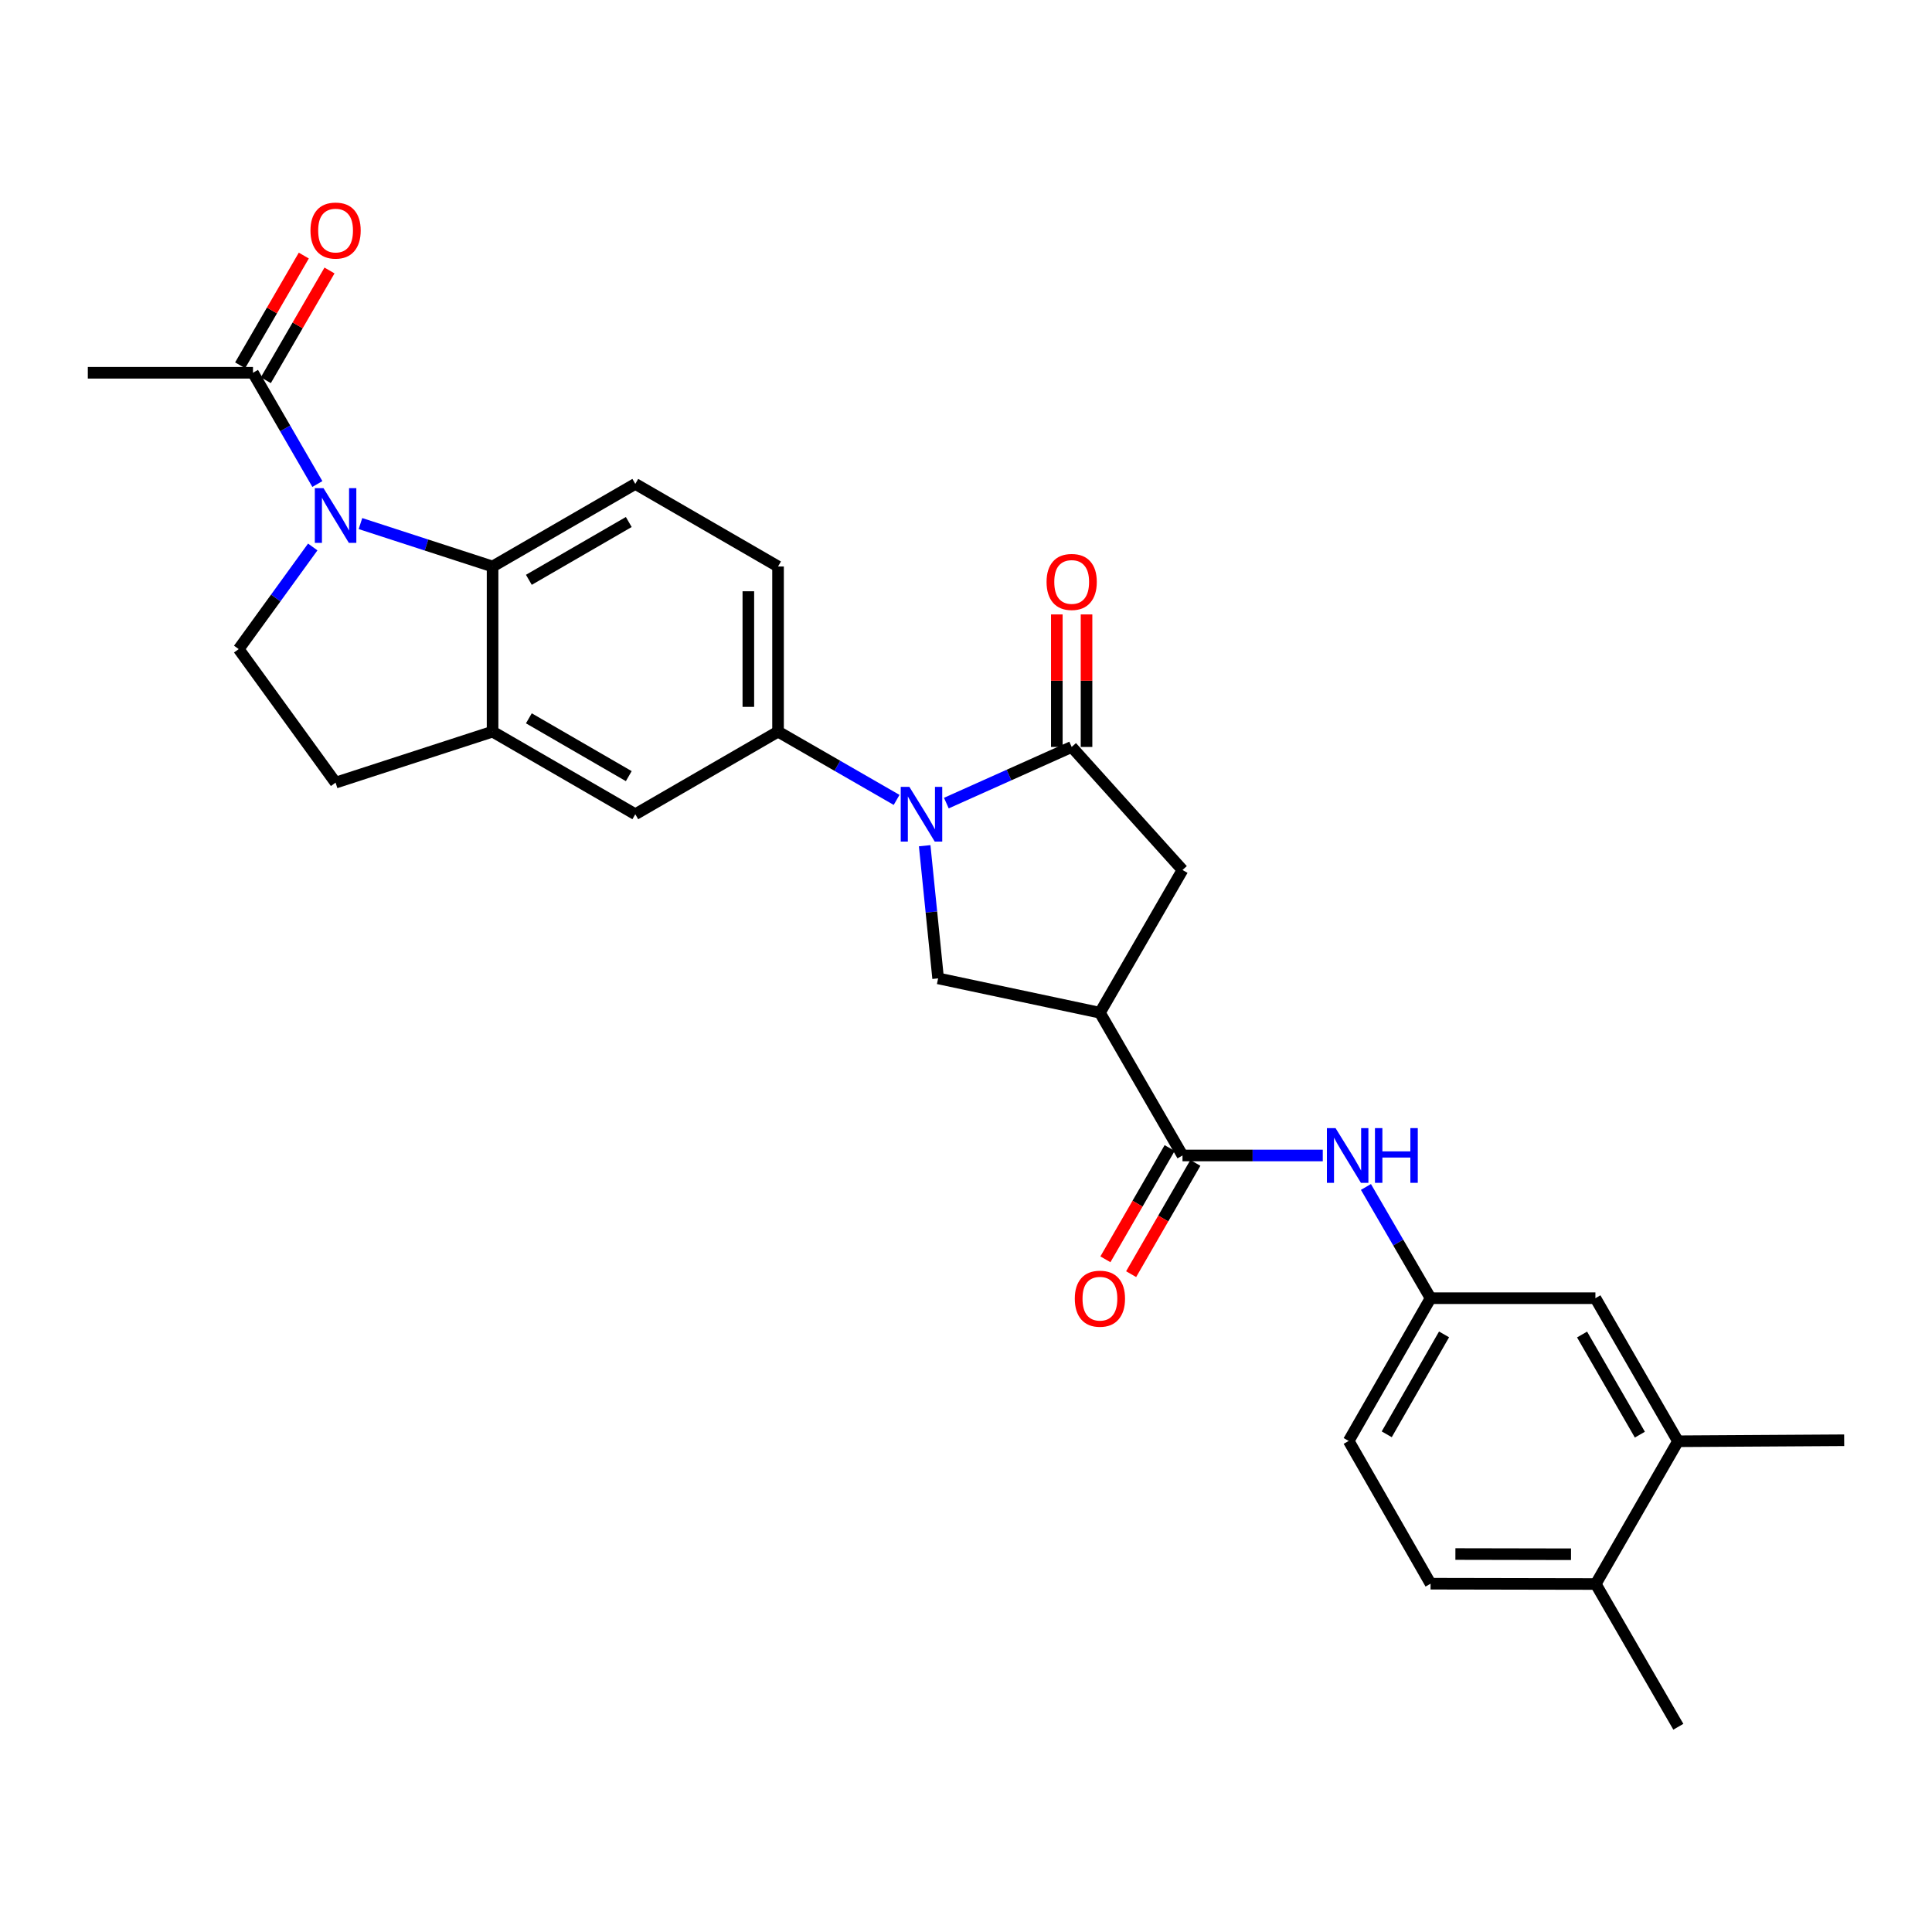 <?xml version='1.0' encoding='iso-8859-1'?>
<svg version='1.1' baseProfile='full'
              xmlns='http://www.w3.org/2000/svg'
                      xmlns:rdkit='http://www.rdkit.org/xml'
                      xmlns:xlink='http://www.w3.org/1999/xlink'
                  xml:space='preserve'
width='1000px' height='1000px' viewBox='0 0 1000 1000'>
<!-- END OF HEADER -->
<rect style='opacity:1.0;fill:#FFFFFF;stroke:none' width='1000' height='1000' x='0' y='0'> </rect>
<path class='bond-1' d='M 489.83,415.684 L 522.264,401.153' style='fill:none;fill-rule:evenodd;stroke:#0000FF;stroke-width:6px;stroke-linecap:butt;stroke-linejoin:miter;stroke-opacity:1' />
<path class='bond-1' d='M 522.264,401.153 L 554.699,386.622' style='fill:none;fill-rule:evenodd;stroke:#000000;stroke-width:6px;stroke-linecap:butt;stroke-linejoin:miter;stroke-opacity:1' />
<path class='bond-5' d='M 478.612,437.745 L 482.092,472.076' style='fill:none;fill-rule:evenodd;stroke:#0000FF;stroke-width:6px;stroke-linecap:butt;stroke-linejoin:miter;stroke-opacity:1' />
<path class='bond-5' d='M 482.092,472.076 L 485.571,506.407' style='fill:none;fill-rule:evenodd;stroke:#000000;stroke-width:6px;stroke-linecap:butt;stroke-linejoin:miter;stroke-opacity:1' />
<path class='bond-6' d='M 464.079,414.032 L 433.398,396.363' style='fill:none;fill-rule:evenodd;stroke:#0000FF;stroke-width:6px;stroke-linecap:butt;stroke-linejoin:miter;stroke-opacity:1' />
<path class='bond-6' d='M 433.398,396.363 L 402.716,378.694' style='fill:none;fill-rule:evenodd;stroke:#000000;stroke-width:6px;stroke-linecap:butt;stroke-linejoin:miter;stroke-opacity:1' />
<path class='bond-0' d='M 186.573,271.002 L 220.763,282.109' style='fill:none;fill-rule:evenodd;stroke:#0000FF;stroke-width:6px;stroke-linecap:butt;stroke-linejoin:miter;stroke-opacity:1' />
<path class='bond-0' d='M 220.763,282.109 L 254.954,293.216' style='fill:none;fill-rule:evenodd;stroke:#000000;stroke-width:6px;stroke-linecap:butt;stroke-linejoin:miter;stroke-opacity:1' />
<path class='bond-8' d='M 164.267,250.526 L 147.604,221.734' style='fill:none;fill-rule:evenodd;stroke:#0000FF;stroke-width:6px;stroke-linecap:butt;stroke-linejoin:miter;stroke-opacity:1' />
<path class='bond-8' d='M 147.604,221.734 L 130.941,192.943' style='fill:none;fill-rule:evenodd;stroke:#000000;stroke-width:6px;stroke-linecap:butt;stroke-linejoin:miter;stroke-opacity:1' />
<path class='bond-30' d='M 161.88,283.115 L 142.716,309.544' style='fill:none;fill-rule:evenodd;stroke:#0000FF;stroke-width:6px;stroke-linecap:butt;stroke-linejoin:miter;stroke-opacity:1' />
<path class='bond-30' d='M 142.716,309.544 L 123.551,335.972' style='fill:none;fill-rule:evenodd;stroke:#000000;stroke-width:6px;stroke-linecap:butt;stroke-linejoin:miter;stroke-opacity:1' />
<path class='bond-9' d='M 554.699,386.622 L 612.062,450.299' style='fill:none;fill-rule:evenodd;stroke:#000000;stroke-width:6px;stroke-linecap:butt;stroke-linejoin:miter;stroke-opacity:1' />
<path class='bond-15' d='M 562.387,386.622 L 562.387,352.323' style='fill:none;fill-rule:evenodd;stroke:#000000;stroke-width:6px;stroke-linecap:butt;stroke-linejoin:miter;stroke-opacity:1' />
<path class='bond-15' d='M 562.387,352.323 L 562.387,318.024' style='fill:none;fill-rule:evenodd;stroke:#FF0000;stroke-width:6px;stroke-linecap:butt;stroke-linejoin:miter;stroke-opacity:1' />
<path class='bond-15' d='M 547.01,386.622 L 547.01,352.323' style='fill:none;fill-rule:evenodd;stroke:#000000;stroke-width:6px;stroke-linecap:butt;stroke-linejoin:miter;stroke-opacity:1' />
<path class='bond-15' d='M 547.01,352.323 L 547.01,318.024' style='fill:none;fill-rule:evenodd;stroke:#FF0000;stroke-width:6px;stroke-linecap:butt;stroke-linejoin:miter;stroke-opacity:1' />
<path class='bond-2' d='M 569.315,524.184 L 485.571,506.407' style='fill:none;fill-rule:evenodd;stroke:#000000;stroke-width:6px;stroke-linecap:butt;stroke-linejoin:miter;stroke-opacity:1' />
<path class='bond-4' d='M 569.315,524.184 L 612.062,598.069' style='fill:none;fill-rule:evenodd;stroke:#000000;stroke-width:6px;stroke-linecap:butt;stroke-linejoin:miter;stroke-opacity:1' />
<path class='bond-28' d='M 569.315,524.184 L 612.062,450.299' style='fill:none;fill-rule:evenodd;stroke:#000000;stroke-width:6px;stroke-linecap:butt;stroke-linejoin:miter;stroke-opacity:1' />
<path class='bond-3' d='M 254.954,293.216 L 328.831,250.469' style='fill:none;fill-rule:evenodd;stroke:#000000;stroke-width:6px;stroke-linecap:butt;stroke-linejoin:miter;stroke-opacity:1' />
<path class='bond-3' d='M 273.737,300.114 L 325.451,270.19' style='fill:none;fill-rule:evenodd;stroke:#000000;stroke-width:6px;stroke-linecap:butt;stroke-linejoin:miter;stroke-opacity:1' />
<path class='bond-29' d='M 254.954,293.216 L 254.954,378.694' style='fill:none;fill-rule:evenodd;stroke:#000000;stroke-width:6px;stroke-linecap:butt;stroke-linejoin:miter;stroke-opacity:1' />
<path class='bond-10' d='M 612.062,598.069 L 648.363,598.069' style='fill:none;fill-rule:evenodd;stroke:#000000;stroke-width:6px;stroke-linecap:butt;stroke-linejoin:miter;stroke-opacity:1' />
<path class='bond-10' d='M 648.363,598.069 L 684.663,598.069' style='fill:none;fill-rule:evenodd;stroke:#0000FF;stroke-width:6px;stroke-linecap:butt;stroke-linejoin:miter;stroke-opacity:1' />
<path class='bond-19' d='M 605.404,594.225 L 588.781,623.02' style='fill:none;fill-rule:evenodd;stroke:#000000;stroke-width:6px;stroke-linecap:butt;stroke-linejoin:miter;stroke-opacity:1' />
<path class='bond-19' d='M 588.781,623.02 L 572.157,651.815' style='fill:none;fill-rule:evenodd;stroke:#FF0000;stroke-width:6px;stroke-linecap:butt;stroke-linejoin:miter;stroke-opacity:1' />
<path class='bond-19' d='M 618.721,601.913 L 602.098,630.708' style='fill:none;fill-rule:evenodd;stroke:#000000;stroke-width:6px;stroke-linecap:butt;stroke-linejoin:miter;stroke-opacity:1' />
<path class='bond-19' d='M 602.098,630.708 L 585.474,659.503' style='fill:none;fill-rule:evenodd;stroke:#FF0000;stroke-width:6px;stroke-linecap:butt;stroke-linejoin:miter;stroke-opacity:1' />
<path class='bond-12' d='M 402.716,378.694 L 328.831,421.45' style='fill:none;fill-rule:evenodd;stroke:#000000;stroke-width:6px;stroke-linecap:butt;stroke-linejoin:miter;stroke-opacity:1' />
<path class='bond-18' d='M 402.716,378.694 L 402.716,293.216' style='fill:none;fill-rule:evenodd;stroke:#000000;stroke-width:6px;stroke-linecap:butt;stroke-linejoin:miter;stroke-opacity:1' />
<path class='bond-18' d='M 387.34,365.872 L 387.34,306.038' style='fill:none;fill-rule:evenodd;stroke:#000000;stroke-width:6px;stroke-linecap:butt;stroke-linejoin:miter;stroke-opacity:1' />
<path class='bond-7' d='M 254.954,378.694 L 328.831,421.45' style='fill:none;fill-rule:evenodd;stroke:#000000;stroke-width:6px;stroke-linecap:butt;stroke-linejoin:miter;stroke-opacity:1' />
<path class='bond-7' d='M 273.738,371.799 L 325.452,401.728' style='fill:none;fill-rule:evenodd;stroke:#000000;stroke-width:6px;stroke-linecap:butt;stroke-linejoin:miter;stroke-opacity:1' />
<path class='bond-17' d='M 254.954,378.694 L 173.697,405.091' style='fill:none;fill-rule:evenodd;stroke:#000000;stroke-width:6px;stroke-linecap:butt;stroke-linejoin:miter;stroke-opacity:1' />
<path class='bond-22' d='M 137.591,196.801 L 154.069,168.402' style='fill:none;fill-rule:evenodd;stroke:#000000;stroke-width:6px;stroke-linecap:butt;stroke-linejoin:miter;stroke-opacity:1' />
<path class='bond-22' d='M 154.069,168.402 L 170.547,140.002' style='fill:none;fill-rule:evenodd;stroke:#FF0000;stroke-width:6px;stroke-linecap:butt;stroke-linejoin:miter;stroke-opacity:1' />
<path class='bond-22' d='M 124.291,189.084 L 140.769,160.685' style='fill:none;fill-rule:evenodd;stroke:#000000;stroke-width:6px;stroke-linecap:butt;stroke-linejoin:miter;stroke-opacity:1' />
<path class='bond-22' d='M 140.769,160.685 L 157.247,132.285' style='fill:none;fill-rule:evenodd;stroke:#FF0000;stroke-width:6px;stroke-linecap:butt;stroke-linejoin:miter;stroke-opacity:1' />
<path class='bond-25' d='M 130.941,192.943 L 45.455,192.943' style='fill:none;fill-rule:evenodd;stroke:#000000;stroke-width:6px;stroke-linecap:butt;stroke-linejoin:miter;stroke-opacity:1' />
<path class='bond-16' d='M 707.007,614.365 L 723.733,643.155' style='fill:none;fill-rule:evenodd;stroke:#0000FF;stroke-width:6px;stroke-linecap:butt;stroke-linejoin:miter;stroke-opacity:1' />
<path class='bond-16' d='M 723.733,643.155 L 740.458,671.946' style='fill:none;fill-rule:evenodd;stroke:#000000;stroke-width:6px;stroke-linecap:butt;stroke-linejoin:miter;stroke-opacity:1' />
<path class='bond-11' d='M 123.551,335.972 L 173.697,405.091' style='fill:none;fill-rule:evenodd;stroke:#000000;stroke-width:6px;stroke-linecap:butt;stroke-linejoin:miter;stroke-opacity:1' />
<path class='bond-13' d='M 328.831,250.469 L 402.716,293.216' style='fill:none;fill-rule:evenodd;stroke:#000000;stroke-width:6px;stroke-linecap:butt;stroke-linejoin:miter;stroke-opacity:1' />
<path class='bond-14' d='M 868.521,745.994 L 825.782,671.946' style='fill:none;fill-rule:evenodd;stroke:#000000;stroke-width:6px;stroke-linecap:butt;stroke-linejoin:miter;stroke-opacity:1' />
<path class='bond-14' d='M 848.793,742.573 L 818.875,690.74' style='fill:none;fill-rule:evenodd;stroke:#000000;stroke-width:6px;stroke-linecap:butt;stroke-linejoin:miter;stroke-opacity:1' />
<path class='bond-26' d='M 868.521,745.994 L 954.545,745.472' style='fill:none;fill-rule:evenodd;stroke:#000000;stroke-width:6px;stroke-linecap:butt;stroke-linejoin:miter;stroke-opacity:1' />
<path class='bond-31' d='M 868.521,745.994 L 825.953,819.879' style='fill:none;fill-rule:evenodd;stroke:#000000;stroke-width:6px;stroke-linecap:butt;stroke-linejoin:miter;stroke-opacity:1' />
<path class='bond-20' d='M 740.458,671.946 L 825.782,671.946' style='fill:none;fill-rule:evenodd;stroke:#000000;stroke-width:6px;stroke-linecap:butt;stroke-linejoin:miter;stroke-opacity:1' />
<path class='bond-24' d='M 740.458,671.946 L 698.078,745.831' style='fill:none;fill-rule:evenodd;stroke:#000000;stroke-width:6px;stroke-linecap:butt;stroke-linejoin:miter;stroke-opacity:1' />
<path class='bond-24' d='M 747.44,690.679 L 717.774,742.399' style='fill:none;fill-rule:evenodd;stroke:#000000;stroke-width:6px;stroke-linecap:butt;stroke-linejoin:miter;stroke-opacity:1' />
<path class='bond-21' d='M 825.953,819.879 L 740.458,819.717' style='fill:none;fill-rule:evenodd;stroke:#000000;stroke-width:6px;stroke-linecap:butt;stroke-linejoin:miter;stroke-opacity:1' />
<path class='bond-21' d='M 813.158,804.478 L 753.312,804.364' style='fill:none;fill-rule:evenodd;stroke:#000000;stroke-width:6px;stroke-linecap:butt;stroke-linejoin:miter;stroke-opacity:1' />
<path class='bond-27' d='M 825.953,819.879 L 868.709,893.764' style='fill:none;fill-rule:evenodd;stroke:#000000;stroke-width:6px;stroke-linecap:butt;stroke-linejoin:miter;stroke-opacity:1' />
<path class='bond-23' d='M 740.458,819.717 L 698.078,745.831' style='fill:none;fill-rule:evenodd;stroke:#000000;stroke-width:6px;stroke-linecap:butt;stroke-linejoin:miter;stroke-opacity:1' />
<path  class='atom-0' d='M 470.7 407.29
L 479.98 422.29
Q 480.9 423.77, 482.38 426.45
Q 483.86 429.13, 483.94 429.29
L 483.94 407.29
L 487.7 407.29
L 487.7 435.61
L 483.82 435.61
L 473.86 419.21
Q 472.7 417.29, 471.46 415.09
Q 470.26 412.89, 469.9 412.21
L 469.9 435.61
L 466.22 435.61
L 466.22 407.29
L 470.7 407.29
' fill='#0000FF'/>
<path  class='atom-1' d='M 167.437 252.66
L 176.717 267.66
Q 177.637 269.14, 179.117 271.82
Q 180.597 274.5, 180.677 274.66
L 180.677 252.66
L 184.437 252.66
L 184.437 280.98
L 180.557 280.98
L 170.597 264.58
Q 169.437 262.66, 168.197 260.46
Q 166.997 258.26, 166.637 257.58
L 166.637 280.98
L 162.957 280.98
L 162.957 252.66
L 167.437 252.66
' fill='#0000FF'/>
<path  class='atom-11' d='M 691.28 583.909
L 700.56 598.909
Q 701.48 600.389, 702.96 603.069
Q 704.44 605.749, 704.52 605.909
L 704.52 583.909
L 708.28 583.909
L 708.28 612.229
L 704.4 612.229
L 694.44 595.829
Q 693.28 593.909, 692.04 591.709
Q 690.84 589.509, 690.48 588.829
L 690.48 612.229
L 686.8 612.229
L 686.8 583.909
L 691.28 583.909
' fill='#0000FF'/>
<path  class='atom-11' d='M 711.68 583.909
L 715.52 583.909
L 715.52 595.949
L 730 595.949
L 730 583.909
L 733.84 583.909
L 733.84 612.229
L 730 612.229
L 730 599.149
L 715.52 599.149
L 715.52 612.229
L 711.68 612.229
L 711.68 583.909
' fill='#0000FF'/>
<path  class='atom-16' d='M 541.699 301.207
Q 541.699 294.407, 545.059 290.607
Q 548.419 286.807, 554.699 286.807
Q 560.979 286.807, 564.339 290.607
Q 567.699 294.407, 567.699 301.207
Q 567.699 308.087, 564.299 312.007
Q 560.899 315.887, 554.699 315.887
Q 548.459 315.887, 545.059 312.007
Q 541.699 308.127, 541.699 301.207
M 554.699 312.687
Q 559.019 312.687, 561.339 309.807
Q 563.699 306.887, 563.699 301.207
Q 563.699 295.647, 561.339 292.847
Q 559.019 290.007, 554.699 290.007
Q 550.379 290.007, 548.019 292.807
Q 545.699 295.607, 545.699 301.207
Q 545.699 306.927, 548.019 309.807
Q 550.379 312.687, 554.699 312.687
' fill='#FF0000'/>
<path  class='atom-20' d='M 556.315 672.197
Q 556.315 665.397, 559.675 661.597
Q 563.035 657.797, 569.315 657.797
Q 575.595 657.797, 578.955 661.597
Q 582.315 665.397, 582.315 672.197
Q 582.315 679.077, 578.915 682.997
Q 575.515 686.877, 569.315 686.877
Q 563.075 686.877, 559.675 682.997
Q 556.315 679.117, 556.315 672.197
M 569.315 683.677
Q 573.635 683.677, 575.955 680.797
Q 578.315 677.877, 578.315 672.197
Q 578.315 666.637, 575.955 663.837
Q 573.635 660.997, 569.315 660.997
Q 564.995 660.997, 562.635 663.797
Q 560.315 666.597, 560.315 672.197
Q 560.315 677.917, 562.635 680.797
Q 564.995 683.677, 569.315 683.677
' fill='#FF0000'/>
<path  class='atom-23' d='M 160.697 119.334
Q 160.697 112.534, 164.057 108.734
Q 167.417 104.934, 173.697 104.934
Q 179.977 104.934, 183.337 108.734
Q 186.697 112.534, 186.697 119.334
Q 186.697 126.214, 183.297 130.134
Q 179.897 134.014, 173.697 134.014
Q 167.457 134.014, 164.057 130.134
Q 160.697 126.254, 160.697 119.334
M 173.697 130.814
Q 178.017 130.814, 180.337 127.934
Q 182.697 125.014, 182.697 119.334
Q 182.697 113.774, 180.337 110.974
Q 178.017 108.134, 173.697 108.134
Q 169.377 108.134, 167.017 110.934
Q 164.697 113.734, 164.697 119.334
Q 164.697 125.054, 167.017 127.934
Q 169.377 130.814, 173.697 130.814
' fill='#FF0000'/>
</svg>

